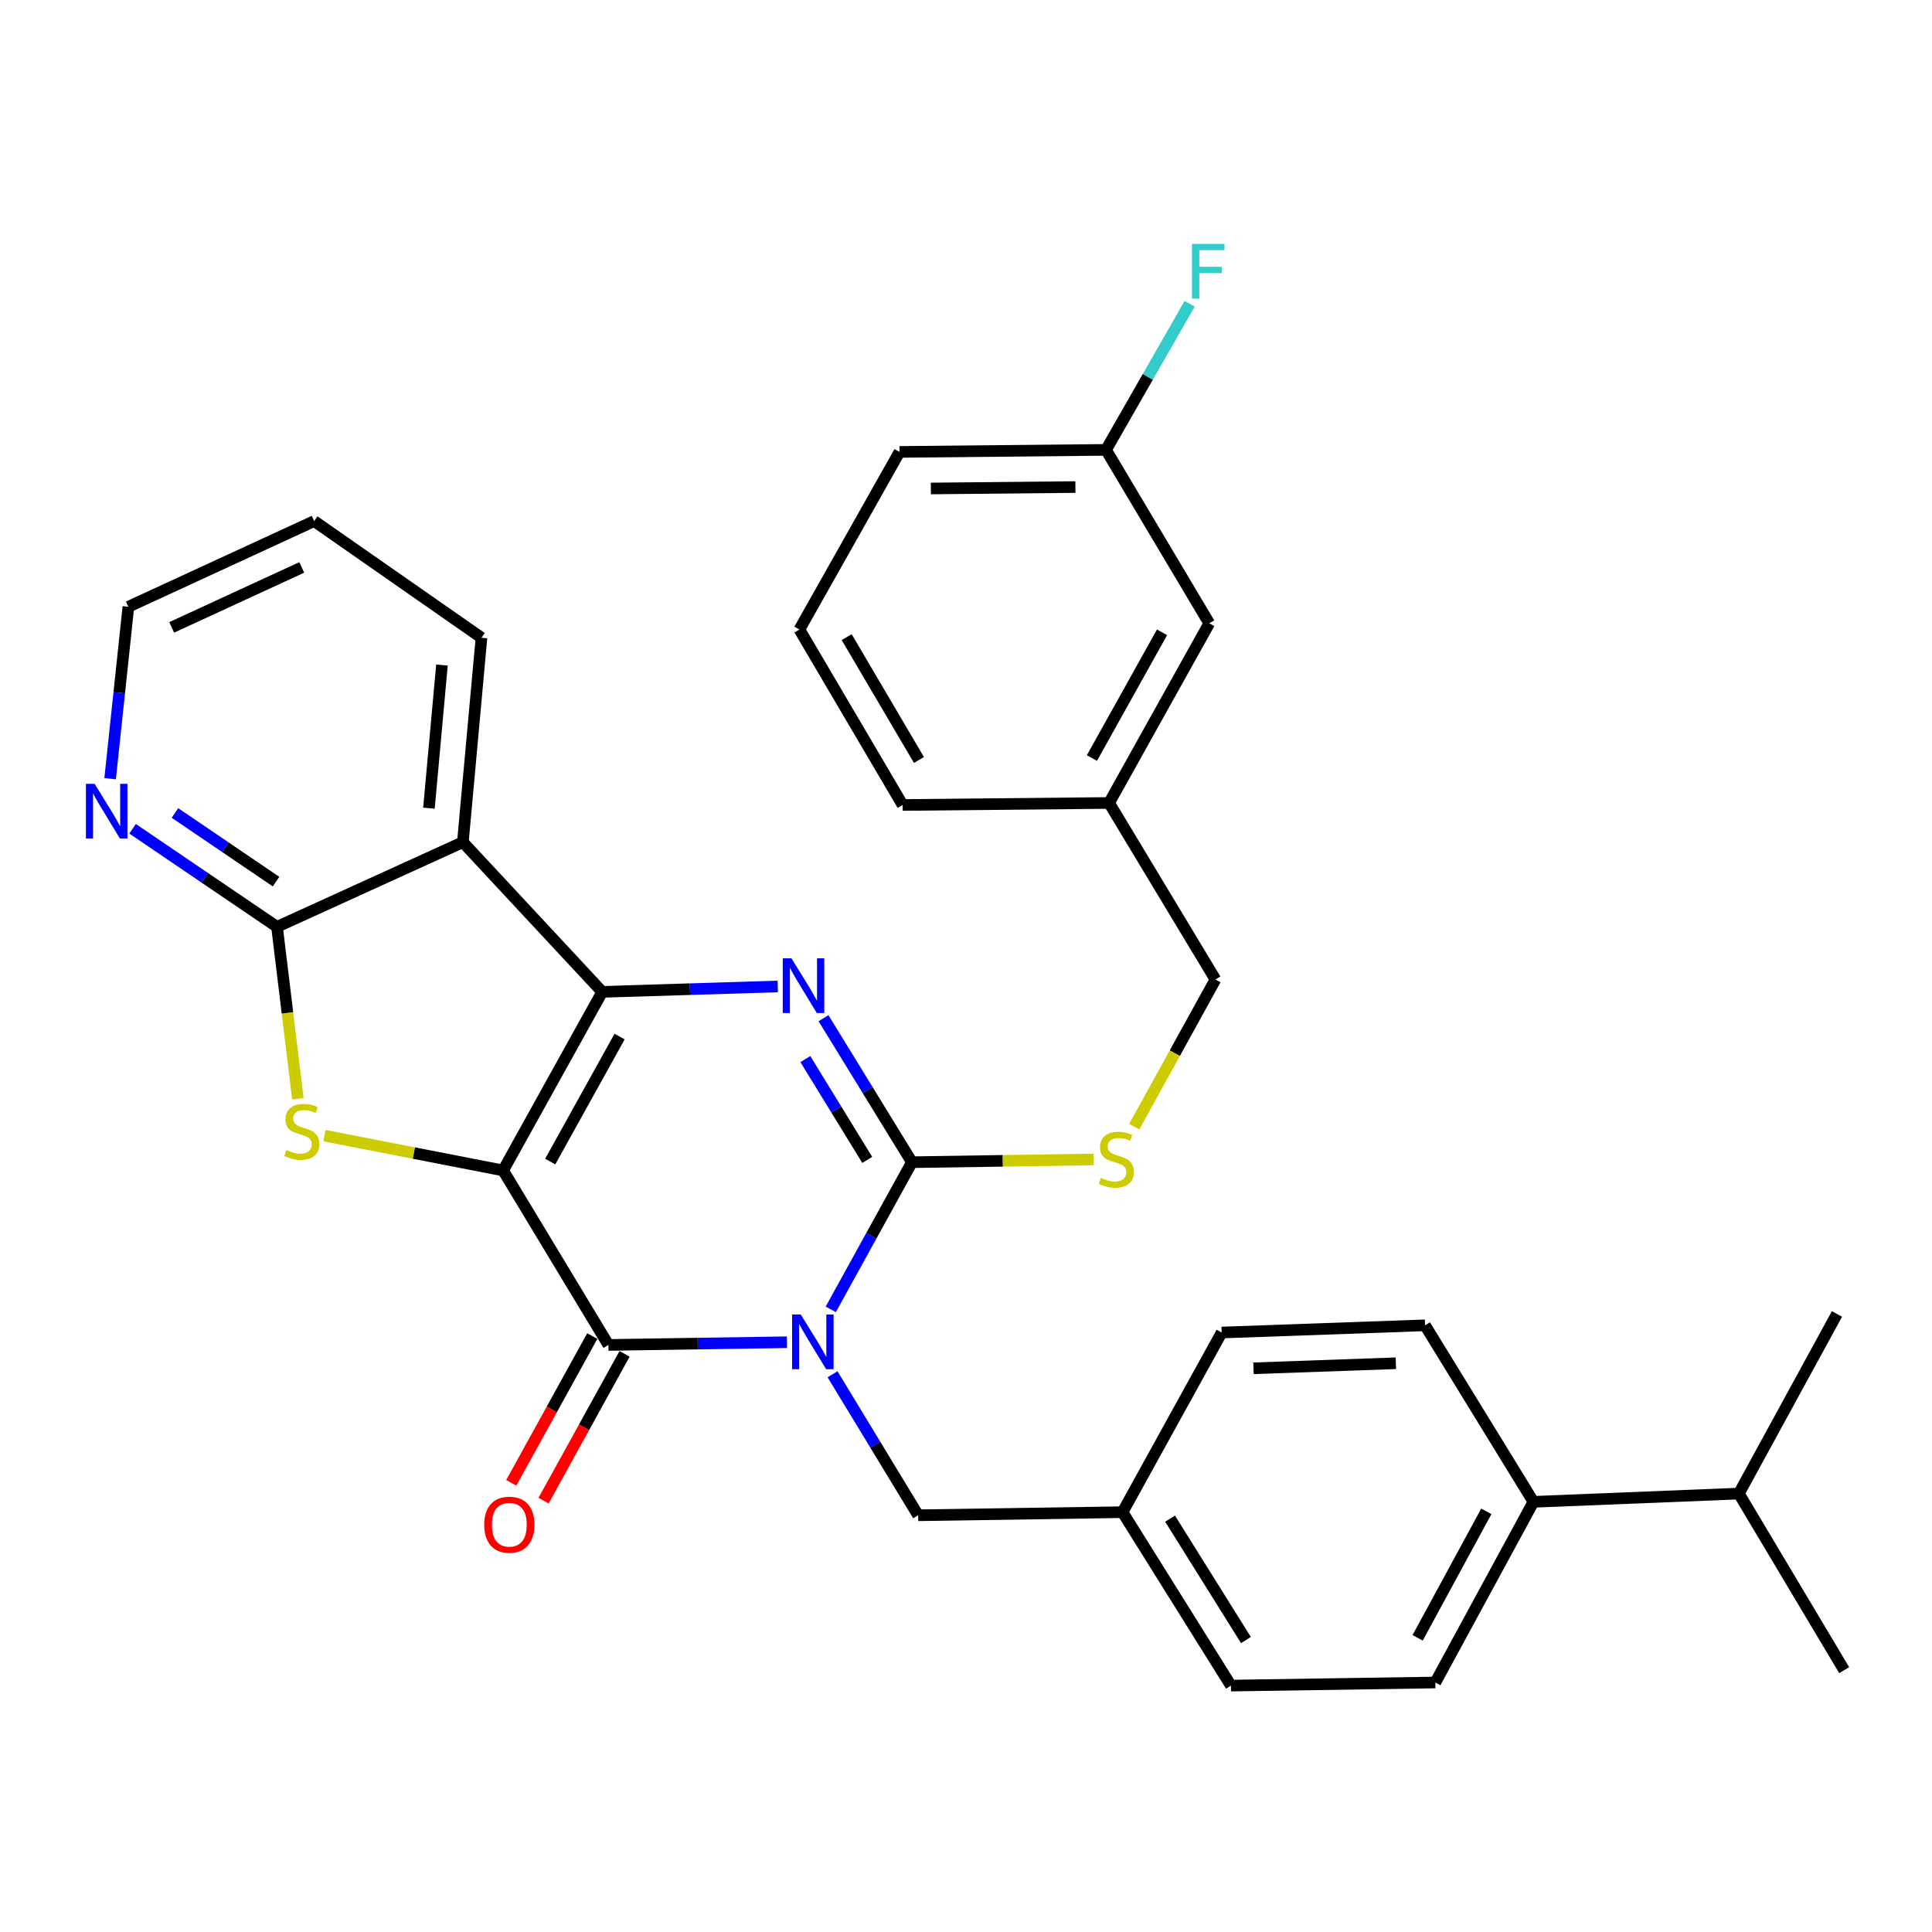 <?xml version='1.0' encoding='iso-8859-1'?>
<svg version='1.1' baseProfile='full'
              xmlns='http://www.w3.org/2000/svg'
                      xmlns:rdkit='http://www.rdkit.org/xml'
                      xmlns:xlink='http://www.w3.org/1999/xlink'
                  xml:space='preserve'
width='1000px' height='1000px' viewBox='0 0 1000 1000'>
<!-- END OF HEADER -->
<rect style='opacity:1.0;fill:#FFFFFF;stroke:none' width='1000' height='1000' x='0' y='0'> </rect>
<path class='bond-1' d='M 260.413,605.826 L 311.709,513.391' style='fill:none;fill-rule:evenodd;stroke:#000000;stroke-width:6px;stroke-linecap:butt;stroke-linejoin:miter;stroke-opacity:1' />
<path class='bond-1' d='M 284.795,601.222 L 320.702,536.517' style='fill:none;fill-rule:evenodd;stroke:#000000;stroke-width:6px;stroke-linecap:butt;stroke-linejoin:miter;stroke-opacity:1' />
<path class='bond-2' d='M 260.413,605.826 L 314.922,696.141' style='fill:none;fill-rule:evenodd;stroke:#000000;stroke-width:6px;stroke-linecap:butt;stroke-linejoin:miter;stroke-opacity:1' />
<path class='bond-5' d='M 260.413,605.826 L 214.183,596.817' style='fill:none;fill-rule:evenodd;stroke:#000000;stroke-width:6px;stroke-linecap:butt;stroke-linejoin:miter;stroke-opacity:1' />
<path class='bond-5' d='M 214.183,596.817 L 167.953,587.808' style='fill:none;fill-rule:evenodd;stroke:#CCCC00;stroke-width:6px;stroke-linecap:butt;stroke-linejoin:miter;stroke-opacity:1' />
<path class='bond-0' d='M 407.342,694.742 L 361.132,695.441' style='fill:none;fill-rule:evenodd;stroke:#0000FF;stroke-width:6px;stroke-linecap:butt;stroke-linejoin:miter;stroke-opacity:1' />
<path class='bond-0' d='M 361.132,695.441 L 314.922,696.141' style='fill:none;fill-rule:evenodd;stroke:#000000;stroke-width:6px;stroke-linecap:butt;stroke-linejoin:miter;stroke-opacity:1' />
<path class='bond-3' d='M 430.001,677.725 L 451.007,639.639' style='fill:none;fill-rule:evenodd;stroke:#0000FF;stroke-width:6px;stroke-linecap:butt;stroke-linejoin:miter;stroke-opacity:1' />
<path class='bond-3' d='M 451.007,639.639 L 472.013,601.553' style='fill:none;fill-rule:evenodd;stroke:#000000;stroke-width:6px;stroke-linecap:butt;stroke-linejoin:miter;stroke-opacity:1' />
<path class='bond-9' d='M 430.92,711.325 L 453.078,747.814' style='fill:none;fill-rule:evenodd;stroke:#0000FF;stroke-width:6px;stroke-linecap:butt;stroke-linejoin:miter;stroke-opacity:1' />
<path class='bond-9' d='M 453.078,747.814 L 475.236,784.303' style='fill:none;fill-rule:evenodd;stroke:#000000;stroke-width:6px;stroke-linecap:butt;stroke-linejoin:miter;stroke-opacity:1' />
<path class='bond-4' d='M 311.709,513.391 L 357.133,511.99' style='fill:none;fill-rule:evenodd;stroke:#000000;stroke-width:6px;stroke-linecap:butt;stroke-linejoin:miter;stroke-opacity:1' />
<path class='bond-4' d='M 357.133,511.99 L 402.557,510.59' style='fill:none;fill-rule:evenodd;stroke:#0000FF;stroke-width:6px;stroke-linecap:butt;stroke-linejoin:miter;stroke-opacity:1' />
<path class='bond-6' d='M 311.709,513.391 L 239.578,435.906' style='fill:none;fill-rule:evenodd;stroke:#000000;stroke-width:6px;stroke-linecap:butt;stroke-linejoin:miter;stroke-opacity:1' />
<path class='bond-11' d='M 306.567,691.531 L 285.602,729.526' style='fill:none;fill-rule:evenodd;stroke:#000000;stroke-width:6px;stroke-linecap:butt;stroke-linejoin:miter;stroke-opacity:1' />
<path class='bond-11' d='M 285.602,729.526 L 264.637,767.521' style='fill:none;fill-rule:evenodd;stroke:#FF0000;stroke-width:6px;stroke-linecap:butt;stroke-linejoin:miter;stroke-opacity:1' />
<path class='bond-11' d='M 323.277,700.751 L 302.312,738.746' style='fill:none;fill-rule:evenodd;stroke:#000000;stroke-width:6px;stroke-linecap:butt;stroke-linejoin:miter;stroke-opacity:1' />
<path class='bond-11' d='M 302.312,738.746 L 281.347,776.742' style='fill:none;fill-rule:evenodd;stroke:#FF0000;stroke-width:6px;stroke-linecap:butt;stroke-linejoin:miter;stroke-opacity:1' />
<path class='bond-8' d='M 472.013,601.553 L 519.058,600.841' style='fill:none;fill-rule:evenodd;stroke:#000000;stroke-width:6px;stroke-linecap:butt;stroke-linejoin:miter;stroke-opacity:1' />
<path class='bond-8' d='M 519.058,600.841 L 566.103,600.13' style='fill:none;fill-rule:evenodd;stroke:#CCCC00;stroke-width:6px;stroke-linecap:butt;stroke-linejoin:miter;stroke-opacity:1' />
<path class='bond-33' d='M 472.013,601.553 L 449.128,564.286' style='fill:none;fill-rule:evenodd;stroke:#000000;stroke-width:6px;stroke-linecap:butt;stroke-linejoin:miter;stroke-opacity:1' />
<path class='bond-33' d='M 449.128,564.286 L 426.244,527.019' style='fill:none;fill-rule:evenodd;stroke:#0000FF;stroke-width:6px;stroke-linecap:butt;stroke-linejoin:miter;stroke-opacity:1' />
<path class='bond-33' d='M 448.884,600.36 L 432.865,574.273' style='fill:none;fill-rule:evenodd;stroke:#000000;stroke-width:6px;stroke-linecap:butt;stroke-linejoin:miter;stroke-opacity:1' />
<path class='bond-33' d='M 432.865,574.273 L 416.846,548.186' style='fill:none;fill-rule:evenodd;stroke:#0000FF;stroke-width:6px;stroke-linecap:butt;stroke-linejoin:miter;stroke-opacity:1' />
<path class='bond-7' d='M 154.182,568.738 L 148.781,524.232' style='fill:none;fill-rule:evenodd;stroke:#CCCC00;stroke-width:6px;stroke-linecap:butt;stroke-linejoin:miter;stroke-opacity:1' />
<path class='bond-7' d='M 148.781,524.232 L 143.379,479.727' style='fill:none;fill-rule:evenodd;stroke:#000000;stroke-width:6px;stroke-linecap:butt;stroke-linejoin:miter;stroke-opacity:1' />
<path class='bond-17' d='M 239.578,435.906 L 249.206,330.101' style='fill:none;fill-rule:evenodd;stroke:#000000;stroke-width:6px;stroke-linecap:butt;stroke-linejoin:miter;stroke-opacity:1' />
<path class='bond-17' d='M 222.016,418.306 L 228.755,344.242' style='fill:none;fill-rule:evenodd;stroke:#000000;stroke-width:6px;stroke-linecap:butt;stroke-linejoin:miter;stroke-opacity:1' />
<path class='bond-32' d='M 239.578,435.906 L 143.379,479.727' style='fill:none;fill-rule:evenodd;stroke:#000000;stroke-width:6px;stroke-linecap:butt;stroke-linejoin:miter;stroke-opacity:1' />
<path class='bond-10' d='M 143.379,479.727 L 106,454.351' style='fill:none;fill-rule:evenodd;stroke:#000000;stroke-width:6px;stroke-linecap:butt;stroke-linejoin:miter;stroke-opacity:1' />
<path class='bond-10' d='M 106,454.351 L 68.621,428.974' style='fill:none;fill-rule:evenodd;stroke:#0000FF;stroke-width:6px;stroke-linecap:butt;stroke-linejoin:miter;stroke-opacity:1' />
<path class='bond-10' d='M 142.885,456.324 L 116.72,438.561' style='fill:none;fill-rule:evenodd;stroke:#000000;stroke-width:6px;stroke-linecap:butt;stroke-linejoin:miter;stroke-opacity:1' />
<path class='bond-10' d='M 116.72,438.561 L 90.555,420.797' style='fill:none;fill-rule:evenodd;stroke:#0000FF;stroke-width:6px;stroke-linecap:butt;stroke-linejoin:miter;stroke-opacity:1' />
<path class='bond-16' d='M 587.082,583.178 L 608.098,545.082' style='fill:none;fill-rule:evenodd;stroke:#CCCC00;stroke-width:6px;stroke-linecap:butt;stroke-linejoin:miter;stroke-opacity:1' />
<path class='bond-16' d='M 608.098,545.082 L 629.114,506.987' style='fill:none;fill-rule:evenodd;stroke:#000000;stroke-width:6px;stroke-linecap:butt;stroke-linejoin:miter;stroke-opacity:1' />
<path class='bond-15' d='M 475.236,784.303 L 581.02,782.702' style='fill:none;fill-rule:evenodd;stroke:#000000;stroke-width:6px;stroke-linecap:butt;stroke-linejoin:miter;stroke-opacity:1' />
<path class='bond-26' d='M 57.002,403.054 L 61.724,358.556' style='fill:none;fill-rule:evenodd;stroke:#0000FF;stroke-width:6px;stroke-linecap:butt;stroke-linejoin:miter;stroke-opacity:1' />
<path class='bond-26' d='M 61.724,358.556 L 66.445,314.059' style='fill:none;fill-rule:evenodd;stroke:#000000;stroke-width:6px;stroke-linecap:butt;stroke-linejoin:miter;stroke-opacity:1' />
<path class='bond-12' d='M 793.712,777.347 L 742.924,870.864' style='fill:none;fill-rule:evenodd;stroke:#000000;stroke-width:6px;stroke-linecap:butt;stroke-linejoin:miter;stroke-opacity:1' />
<path class='bond-12' d='M 769.322,782.267 L 733.771,847.728' style='fill:none;fill-rule:evenodd;stroke:#000000;stroke-width:6px;stroke-linecap:butt;stroke-linejoin:miter;stroke-opacity:1' />
<path class='bond-19' d='M 793.712,777.347 L 900.026,773.075' style='fill:none;fill-rule:evenodd;stroke:#000000;stroke-width:6px;stroke-linecap:butt;stroke-linejoin:miter;stroke-opacity:1' />
<path class='bond-35' d='M 793.712,777.347 L 737.602,685.983' style='fill:none;fill-rule:evenodd;stroke:#000000;stroke-width:6px;stroke-linecap:butt;stroke-linejoin:miter;stroke-opacity:1' />
<path class='bond-13' d='M 742.924,870.864 L 637.13,872.465' style='fill:none;fill-rule:evenodd;stroke:#000000;stroke-width:6px;stroke-linecap:butt;stroke-linejoin:miter;stroke-opacity:1' />
<path class='bond-14' d='M 737.602,685.983 L 632.337,689.715' style='fill:none;fill-rule:evenodd;stroke:#000000;stroke-width:6px;stroke-linecap:butt;stroke-linejoin:miter;stroke-opacity:1' />
<path class='bond-14' d='M 722.488,705.616 L 648.803,708.229' style='fill:none;fill-rule:evenodd;stroke:#000000;stroke-width:6px;stroke-linecap:butt;stroke-linejoin:miter;stroke-opacity:1' />
<path class='bond-22' d='M 581.02,782.702 L 632.337,689.715' style='fill:none;fill-rule:evenodd;stroke:#000000;stroke-width:6px;stroke-linecap:butt;stroke-linejoin:miter;stroke-opacity:1' />
<path class='bond-23' d='M 581.02,782.702 L 637.13,872.465' style='fill:none;fill-rule:evenodd;stroke:#000000;stroke-width:6px;stroke-linecap:butt;stroke-linejoin:miter;stroke-opacity:1' />
<path class='bond-23' d='M 605.62,786.05 L 644.897,848.884' style='fill:none;fill-rule:evenodd;stroke:#000000;stroke-width:6px;stroke-linecap:butt;stroke-linejoin:miter;stroke-opacity:1' />
<path class='bond-21' d='M 629.114,506.987 L 574.064,415.612' style='fill:none;fill-rule:evenodd;stroke:#000000;stroke-width:6px;stroke-linecap:butt;stroke-linejoin:miter;stroke-opacity:1' />
<path class='bond-31' d='M 249.206,330.101 L 162.613,269.718' style='fill:none;fill-rule:evenodd;stroke:#000000;stroke-width:6px;stroke-linecap:butt;stroke-linejoin:miter;stroke-opacity:1' />
<path class='bond-18' d='M 625.912,322.626 L 574.064,415.612' style='fill:none;fill-rule:evenodd;stroke:#000000;stroke-width:6px;stroke-linecap:butt;stroke-linejoin:miter;stroke-opacity:1' />
<path class='bond-18' d='M 601.466,327.279 L 565.173,392.37' style='fill:none;fill-rule:evenodd;stroke:#000000;stroke-width:6px;stroke-linecap:butt;stroke-linejoin:miter;stroke-opacity:1' />
<path class='bond-20' d='M 625.912,322.626 L 572.474,232.852' style='fill:none;fill-rule:evenodd;stroke:#000000;stroke-width:6px;stroke-linecap:butt;stroke-linejoin:miter;stroke-opacity:1' />
<path class='bond-29' d='M 900.026,773.075 L 954.545,864.471' style='fill:none;fill-rule:evenodd;stroke:#000000;stroke-width:6px;stroke-linecap:butt;stroke-linejoin:miter;stroke-opacity:1' />
<path class='bond-30' d='M 900.026,773.075 L 950.813,680.109' style='fill:none;fill-rule:evenodd;stroke:#000000;stroke-width:6px;stroke-linecap:butt;stroke-linejoin:miter;stroke-opacity:1' />
<path class='bond-24' d='M 572.474,232.852 L 594.114,195.041' style='fill:none;fill-rule:evenodd;stroke:#000000;stroke-width:6px;stroke-linecap:butt;stroke-linejoin:miter;stroke-opacity:1' />
<path class='bond-24' d='M 594.114,195.041 L 615.754,157.229' style='fill:none;fill-rule:evenodd;stroke:#33CCCC;stroke-width:6px;stroke-linecap:butt;stroke-linejoin:miter;stroke-opacity:1' />
<path class='bond-36' d='M 572.474,232.852 L 465.587,233.912' style='fill:none;fill-rule:evenodd;stroke:#000000;stroke-width:6px;stroke-linecap:butt;stroke-linejoin:miter;stroke-opacity:1' />
<path class='bond-36' d='M 556.63,252.095 L 481.81,252.837' style='fill:none;fill-rule:evenodd;stroke:#000000;stroke-width:6px;stroke-linecap:butt;stroke-linejoin:miter;stroke-opacity:1' />
<path class='bond-28' d='M 574.064,415.612 L 467.21,416.662' style='fill:none;fill-rule:evenodd;stroke:#000000;stroke-width:6px;stroke-linecap:butt;stroke-linejoin:miter;stroke-opacity:1' />
<path class='bond-25' d='M 413.772,325.838 L 467.21,416.662' style='fill:none;fill-rule:evenodd;stroke:#000000;stroke-width:6px;stroke-linecap:butt;stroke-linejoin:miter;stroke-opacity:1' />
<path class='bond-25' d='M 438.236,329.784 L 475.643,393.36' style='fill:none;fill-rule:evenodd;stroke:#000000;stroke-width:6px;stroke-linecap:butt;stroke-linejoin:miter;stroke-opacity:1' />
<path class='bond-27' d='M 413.772,325.838 L 465.587,233.912' style='fill:none;fill-rule:evenodd;stroke:#000000;stroke-width:6px;stroke-linecap:butt;stroke-linejoin:miter;stroke-opacity:1' />
<path class='bond-34' d='M 66.445,314.059 L 162.613,269.718' style='fill:none;fill-rule:evenodd;stroke:#000000;stroke-width:6px;stroke-linecap:butt;stroke-linejoin:miter;stroke-opacity:1' />
<path class='bond-34' d='M 88.862,324.739 L 156.179,293.7' style='fill:none;fill-rule:evenodd;stroke:#000000;stroke-width:6px;stroke-linecap:butt;stroke-linejoin:miter;stroke-opacity:1' />
<path  class='atom-1' d='M 414.467 680.38
L 423.747 695.38
Q 424.667 696.86, 426.147 699.54
Q 427.627 702.22, 427.707 702.38
L 427.707 680.38
L 431.467 680.38
L 431.467 708.7
L 427.587 708.7
L 417.627 692.3
Q 416.467 690.38, 415.227 688.18
Q 414.027 685.98, 413.667 685.3
L 413.667 708.7
L 409.987 708.7
L 409.987 680.38
L 414.467 680.38
' fill='#0000FF'/>
<path  class='atom-5' d='M 409.643 496.018
L 418.923 511.018
Q 419.843 512.498, 421.323 515.178
Q 422.803 517.858, 422.883 518.018
L 422.883 496.018
L 426.643 496.018
L 426.643 524.338
L 422.763 524.338
L 412.803 507.938
Q 411.643 506.018, 410.403 503.818
Q 409.203 501.618, 408.843 500.938
L 408.843 524.338
L 405.163 524.338
L 405.163 496.018
L 409.643 496.018
' fill='#0000FF'/>
<path  class='atom-6' d='M 148.219 595.242
Q 148.539 595.362, 149.859 595.922
Q 151.179 596.482, 152.619 596.842
Q 154.099 597.162, 155.539 597.162
Q 158.219 597.162, 159.779 595.882
Q 161.339 594.562, 161.339 592.282
Q 161.339 590.722, 160.539 589.762
Q 159.779 588.802, 158.579 588.282
Q 157.379 587.762, 155.379 587.162
Q 152.859 586.402, 151.339 585.682
Q 149.859 584.962, 148.779 583.442
Q 147.739 581.922, 147.739 579.362
Q 147.739 575.802, 150.139 573.602
Q 152.579 571.402, 157.379 571.402
Q 160.659 571.402, 164.379 572.962
L 163.459 576.042
Q 160.059 574.642, 157.499 574.642
Q 154.739 574.642, 153.219 575.802
Q 151.699 576.922, 151.739 578.882
Q 151.739 580.402, 152.499 581.322
Q 153.299 582.242, 154.419 582.762
Q 155.579 583.282, 157.499 583.882
Q 160.059 584.682, 161.579 585.482
Q 163.099 586.282, 164.179 587.922
Q 165.299 589.522, 165.299 592.282
Q 165.299 596.202, 162.659 598.322
Q 160.059 600.402, 155.699 600.402
Q 153.179 600.402, 151.259 599.842
Q 149.379 599.322, 147.139 598.402
L 148.219 595.242
' fill='#CCCC00'/>
<path  class='atom-9' d='M 569.828 609.672
Q 570.148 609.792, 571.468 610.352
Q 572.788 610.912, 574.228 611.272
Q 575.708 611.592, 577.148 611.592
Q 579.828 611.592, 581.388 610.312
Q 582.948 608.992, 582.948 606.712
Q 582.948 605.152, 582.148 604.192
Q 581.388 603.232, 580.188 602.712
Q 578.988 602.192, 576.988 601.592
Q 574.468 600.832, 572.948 600.112
Q 571.468 599.392, 570.388 597.872
Q 569.348 596.352, 569.348 593.792
Q 569.348 590.232, 571.748 588.032
Q 574.188 585.832, 578.988 585.832
Q 582.268 585.832, 585.988 587.392
L 585.068 590.472
Q 581.668 589.072, 579.108 589.072
Q 576.348 589.072, 574.828 590.232
Q 573.308 591.352, 573.348 593.312
Q 573.348 594.832, 574.108 595.752
Q 574.908 596.672, 576.028 597.192
Q 577.188 597.712, 579.108 598.312
Q 581.668 599.112, 583.188 599.912
Q 584.708 600.712, 585.788 602.352
Q 586.908 603.952, 586.908 606.712
Q 586.908 610.632, 584.268 612.752
Q 581.668 614.832, 577.308 614.832
Q 574.788 614.832, 572.868 614.272
Q 570.988 613.752, 568.748 612.832
L 569.828 609.672
' fill='#CCCC00'/>
<path  class='atom-11' d='M 48.957 405.714
L 58.237 420.714
Q 59.157 422.194, 60.637 424.874
Q 62.117 427.554, 62.197 427.714
L 62.197 405.714
L 65.957 405.714
L 65.957 434.034
L 62.077 434.034
L 52.117 417.634
Q 50.957 415.714, 49.717 413.514
Q 48.517 411.314, 48.157 410.634
L 48.157 434.034
L 44.477 434.034
L 44.477 405.714
L 48.957 405.714
' fill='#0000FF'/>
<path  class='atom-12' d='M 250.625 789.186
Q 250.625 782.386, 253.985 778.586
Q 257.345 774.786, 263.625 774.786
Q 269.905 774.786, 273.265 778.586
Q 276.625 782.386, 276.625 789.186
Q 276.625 796.066, 273.225 799.986
Q 269.825 803.866, 263.625 803.866
Q 257.385 803.866, 253.985 799.986
Q 250.625 796.106, 250.625 789.186
M 263.625 800.666
Q 267.945 800.666, 270.265 797.786
Q 272.625 794.866, 272.625 789.186
Q 272.625 783.626, 270.265 780.826
Q 267.945 777.986, 263.625 777.986
Q 259.305 777.986, 256.945 780.786
Q 254.625 783.586, 254.625 789.186
Q 254.625 794.906, 256.945 797.786
Q 259.305 800.666, 263.625 800.666
' fill='#FF0000'/>
<path  class='atom-25' d='M 616.962 126.246
L 633.802 126.246
L 633.802 129.486
L 620.762 129.486
L 620.762 138.086
L 632.362 138.086
L 632.362 141.366
L 620.762 141.366
L 620.762 154.566
L 616.962 154.566
L 616.962 126.246
' fill='#33CCCC'/>
</svg>
